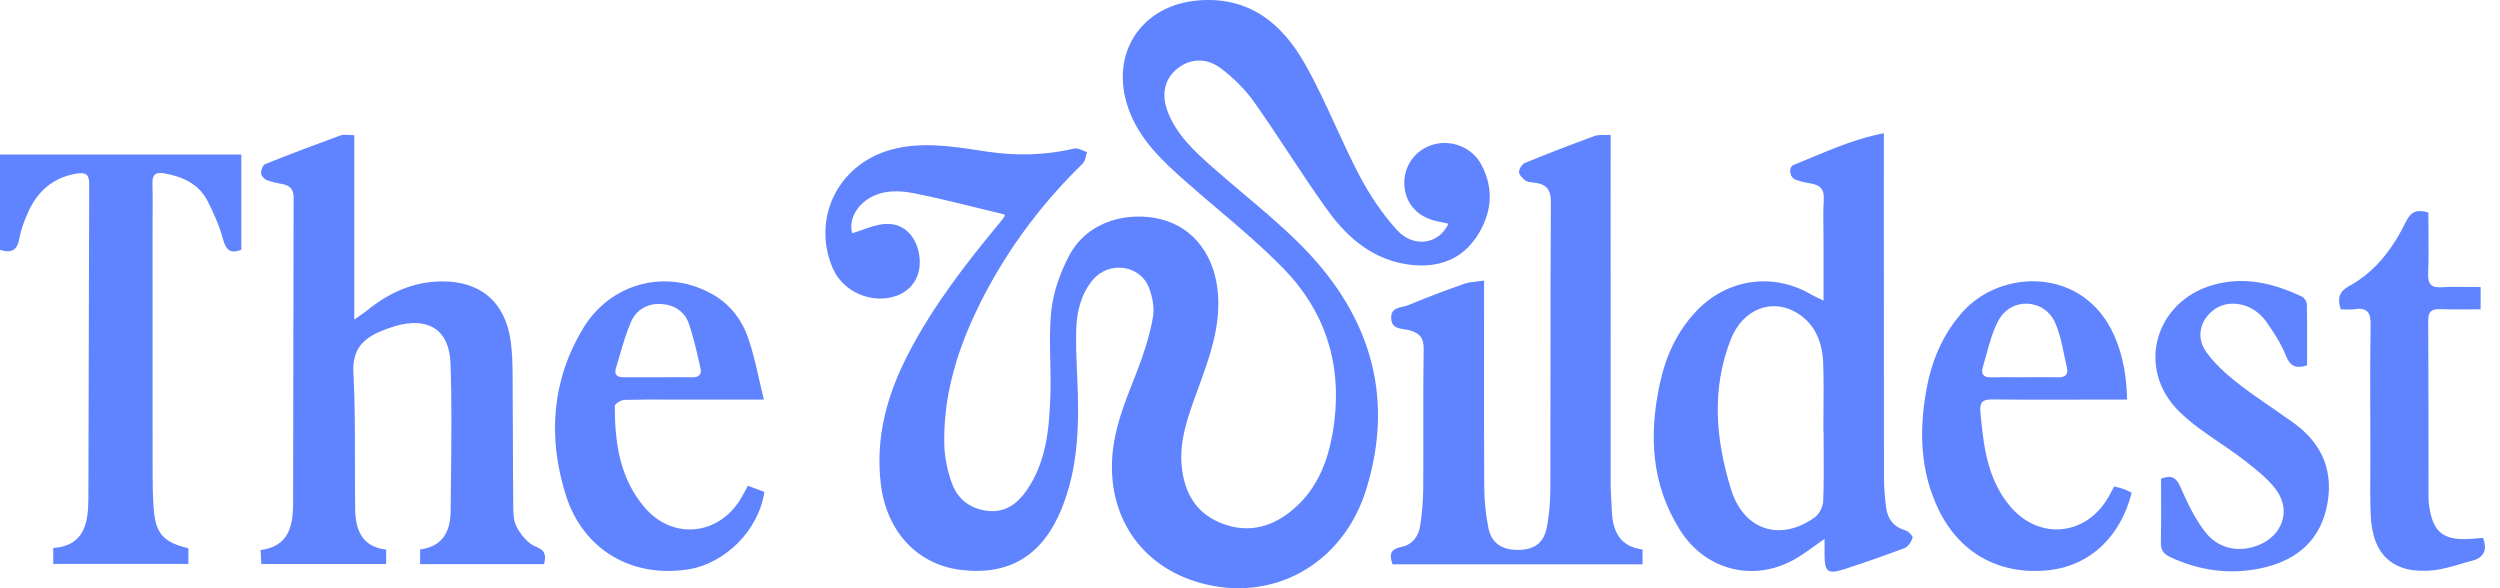 <svg width="153" height="36" viewBox="0 0 153 36" fill="none" xmlns="http://www.w3.org/2000/svg">
<path fill-rule="evenodd" clip-rule="evenodd" d="M88.641 13.691C88.554 13.672 88.469 13.652 88.385 13.633C88.249 13.602 88.115 13.572 87.98 13.545C86.754 13.302 85.99 12.451 85.945 11.275C85.903 10.152 86.621 9.166 87.713 8.847C88.823 8.524 90.079 9.019 90.639 10.043C91.463 11.552 91.294 13.067 90.398 14.447C89.453 15.903 87.989 16.413 86.29 16.202C84.077 15.928 82.5 14.594 81.264 12.889C80.43 11.736 79.645 10.548 78.86 9.36L78.86 9.36C78.168 8.312 77.475 7.264 76.749 6.24C76.195 5.46 75.478 4.754 74.712 4.177C73.794 3.485 72.758 3.594 71.996 4.245C71.259 4.873 71.061 5.8 71.473 6.859C72.017 8.251 73.082 9.24 74.166 10.2C74.791 10.752 75.429 11.29 76.067 11.829C77.205 12.788 78.342 13.747 79.401 14.785C83.709 19.001 85.433 24.04 83.619 29.932C82.192 34.567 77.859 36.913 73.439 35.67C69.847 34.66 67.796 31.63 68.075 27.911C68.201 26.243 68.792 24.741 69.388 23.228C69.47 23.019 69.552 22.81 69.633 22.601C70.03 21.576 70.36 20.509 70.559 19.431C70.664 18.859 70.534 18.184 70.323 17.624C69.793 16.205 67.866 15.95 66.886 17.123C66.156 17.997 65.903 19.049 65.866 20.146C65.836 21.057 65.877 21.97 65.918 22.881V22.881V22.881V22.881V22.881V22.881V22.881V22.882L65.927 23.084C66.051 25.827 66.027 28.549 64.964 31.153C63.795 34.011 61.744 35.251 58.766 34.873C56.154 34.541 54.283 32.549 53.917 29.705C53.543 26.803 54.292 24.131 55.618 21.589C57.127 18.692 59.116 16.123 61.195 13.619C61.293 13.502 61.388 13.38 61.471 13.253C61.488 13.228 61.482 13.189 61.478 13.157C61.476 13.144 61.474 13.133 61.474 13.124C60.951 12.999 60.429 12.871 59.908 12.743L59.908 12.743L59.908 12.743L59.908 12.743L59.908 12.743L59.908 12.743L59.908 12.743L59.908 12.743C58.628 12.428 57.352 12.114 56.064 11.852C55.134 11.662 54.162 11.589 53.264 12.092C52.373 12.592 51.937 13.505 52.154 14.275C52.362 14.214 52.569 14.14 52.775 14.067L52.775 14.066L52.775 14.066L52.775 14.066L52.775 14.066L52.775 14.066L52.775 14.066L52.775 14.066C53.232 13.903 53.689 13.741 54.156 13.708C55.272 13.63 56.05 14.402 56.25 15.572C56.452 16.747 55.904 17.737 54.853 18.107C53.374 18.627 51.596 17.884 50.964 16.413C49.674 13.411 51.249 10.105 54.456 9.184C56.297 8.655 58.134 8.934 59.956 9.211C60.095 9.232 60.233 9.254 60.372 9.274C62.191 9.547 63.965 9.511 65.751 9.09C65.907 9.053 66.091 9.133 66.275 9.213C66.36 9.25 66.446 9.287 66.528 9.313C66.502 9.387 66.482 9.467 66.462 9.548L66.462 9.548C66.419 9.724 66.375 9.901 66.264 10.008C63.505 12.702 61.273 15.769 59.645 19.263C58.468 21.79 57.718 24.438 57.793 27.249C57.813 28.032 57.991 28.84 58.258 29.579C58.616 30.571 59.414 31.161 60.477 31.269C61.505 31.373 62.248 30.847 62.815 30.033C64.041 28.272 64.215 26.237 64.283 24.196C64.306 23.51 64.291 22.821 64.277 22.132V22.131C64.254 21.092 64.232 20.053 64.339 19.026C64.459 17.883 64.877 16.71 65.413 15.681C66.551 13.499 69.041 12.932 71.014 13.409C73.107 13.913 74.412 15.744 74.549 18.121C74.664 20.098 74.012 21.889 73.361 23.68C73.3 23.847 73.239 24.015 73.178 24.182C72.679 25.57 72.185 26.946 72.315 28.462C72.455 30.078 73.134 31.35 74.67 31.99C76.206 32.631 77.665 32.348 78.958 31.325C80.74 29.914 81.396 27.93 81.663 25.779C82.108 22.172 81.055 18.995 78.542 16.426C77.269 15.124 75.874 13.939 74.479 12.754L74.479 12.754L74.479 12.754C73.851 12.22 73.222 11.687 72.605 11.142C71.149 9.858 69.732 8.552 69.058 6.641C67.875 3.293 69.846 0.29 73.371 0.022C76.488 -0.215 78.479 1.467 79.871 3.925C80.563 5.148 81.151 6.428 81.739 7.709L81.739 7.71L81.739 7.71L81.739 7.71C82.205 8.724 82.671 9.739 83.188 10.726C83.815 11.919 84.584 13.078 85.489 14.071C86.518 15.201 88.061 14.953 88.639 13.698L88.641 13.691ZM21.681 8.273V19.557C21.81 19.465 21.922 19.389 22.02 19.321L22.02 19.321L22.02 19.321C22.204 19.194 22.345 19.097 22.478 18.989C23.801 17.923 25.273 17.242 27.003 17.222C29.389 17.192 30.905 18.466 31.248 20.832C31.352 21.542 31.366 22.27 31.372 22.989C31.382 24.229 31.386 25.469 31.389 26.709V26.71V26.71V26.71V26.71V26.71V26.71V26.71V26.71C31.392 28.075 31.396 29.439 31.409 30.804L31.41 30.908C31.413 31.367 31.417 31.867 31.617 32.241C31.873 32.722 32.296 33.253 32.773 33.444C33.38 33.685 33.428 33.971 33.297 34.525H25.712V33.626C27.113 33.444 27.571 32.503 27.58 31.271C27.585 30.612 27.593 29.953 27.6 29.294L27.6 29.294V29.294V29.293V29.293V29.293V29.293V29.293V29.293C27.627 26.936 27.654 24.578 27.569 22.225C27.495 20.167 26.203 19.382 24.211 19.95C23.914 20.035 23.622 20.142 23.337 20.259C22.205 20.728 21.554 21.392 21.629 22.805C21.723 24.589 21.723 26.378 21.722 28.168C21.722 29.164 21.721 30.162 21.737 31.158C21.757 32.419 22.143 33.467 23.633 33.635V34.517H15.991L15.976 34.215C15.968 34.049 15.959 33.868 15.949 33.662C17.71 33.434 17.935 32.147 17.939 30.756C17.946 28.013 17.948 25.271 17.951 22.529V22.526C17.954 19.053 17.957 15.581 17.969 12.108C17.97 11.585 17.761 11.357 17.287 11.267L17.266 11.264L17.266 11.264L17.266 11.264C16.945 11.203 16.618 11.141 16.319 11.018C16.167 10.956 15.983 10.754 15.978 10.61C15.972 10.419 16.081 10.105 16.222 10.048C17.753 9.434 19.297 8.85 20.846 8.284C20.98 8.235 21.134 8.246 21.33 8.259C21.435 8.265 21.551 8.273 21.681 8.273ZM111.048 33.417L111.047 33.417L111.046 33.418C110.659 33.696 110.324 33.936 109.971 34.148C107.42 35.681 104.394 34.948 102.809 32.428C101.051 29.631 100.906 26.61 101.582 23.481C101.941 21.816 102.616 20.307 103.808 19.049C105.676 17.076 108.457 16.651 110.804 18C110.946 18.082 111.093 18.153 111.28 18.242C111.376 18.287 111.481 18.337 111.601 18.396V15.045C111.601 14.76 111.597 14.476 111.594 14.192V14.192V14.192V14.191V14.191V14.191V14.191C111.586 13.521 111.578 12.85 111.615 12.182C111.649 11.585 111.399 11.335 110.863 11.238C110.534 11.179 110.199 11.119 109.891 10.998C109.509 10.848 109.426 10.231 109.784 10.088C110.171 9.935 110.556 9.774 110.942 9.612C112.312 9.04 113.703 8.459 115.292 8.152V9.257L115.291 13.254V13.269C115.291 18.586 115.29 23.903 115.298 29.221C115.298 29.836 115.355 30.455 115.433 31.067C115.521 31.761 115.887 32.243 116.6 32.455C116.791 32.51 117.081 32.807 117.05 32.911C116.975 33.154 116.778 33.457 116.557 33.542C115.352 34.004 114.131 34.42 112.906 34.824C111.87 35.164 111.667 35.011 111.663 33.962V32.98C111.44 33.135 111.237 33.28 111.048 33.417ZM111.591 26.423H111.602L111.604 26.424C111.604 26.805 111.606 27.185 111.609 27.565V27.565V27.565V27.565V27.565V27.566V27.566C111.615 28.603 111.622 29.641 111.579 30.677C111.565 31.02 111.331 31.472 111.053 31.67C108.934 33.177 106.707 32.436 105.939 29.948C105 26.906 104.727 23.831 105.919 20.782C106.655 18.899 108.478 18.192 110.044 19.193C111.126 19.885 111.54 21.013 111.58 22.248C111.613 23.216 111.605 24.186 111.598 25.157V25.157V25.157V25.157V25.158V25.158V25.158C111.595 25.58 111.591 26.001 111.591 26.423ZM100.524 33.632V34.538H85.224C85.031 33.991 85.049 33.611 85.745 33.477C86.431 33.346 86.811 32.829 86.913 32.179C87.033 31.419 87.095 30.643 87.101 29.874C87.11 28.663 87.109 27.451 87.107 26.24V26.24V26.24V26.24V26.24V26.24C87.105 24.614 87.103 22.987 87.127 21.361C87.137 20.691 86.909 20.41 86.296 20.222C86.196 20.192 86.081 20.174 85.963 20.157C85.571 20.098 85.15 20.035 85.14 19.458C85.131 18.93 85.511 18.845 85.871 18.764C85.992 18.737 86.111 18.71 86.213 18.667C87.329 18.195 88.467 17.774 89.611 17.369C89.842 17.287 90.091 17.259 90.375 17.228C90.516 17.212 90.665 17.195 90.825 17.171V18.192C90.825 19.216 90.824 20.24 90.823 21.264V21.264V21.264V21.264V21.264V21.265C90.82 24.11 90.817 26.955 90.835 29.799C90.842 30.644 90.925 31.502 91.094 32.329C91.277 33.228 91.913 33.646 92.838 33.654C93.844 33.663 94.46 33.275 94.654 32.325C94.818 31.523 94.88 30.689 94.882 29.869C94.889 27.488 94.889 25.107 94.889 22.726C94.889 19.278 94.89 15.829 94.913 12.38C94.919 11.566 94.612 11.258 93.888 11.176C93.859 11.173 93.829 11.17 93.798 11.167C93.643 11.152 93.479 11.137 93.368 11.055C93.192 10.924 92.967 10.712 92.964 10.531C92.961 10.34 93.151 10.043 93.331 9.971C94.739 9.393 96.16 8.846 97.59 8.323C97.77 8.257 97.975 8.259 98.208 8.262C98.322 8.263 98.442 8.264 98.57 8.258V9.242L98.569 13.34V13.34V13.34V13.34V13.34V13.341C98.569 18.784 98.569 24.227 98.573 29.671C98.573 30.013 98.593 30.355 98.614 30.698L98.614 30.698C98.626 30.896 98.638 31.094 98.645 31.293C98.698 32.531 99.152 33.451 100.523 33.629L100.524 33.632ZM14.768 9.458H0.002H0V15.292C0.698 15.514 1.053 15.323 1.177 14.616C1.27 14.088 1.467 13.572 1.68 13.076C2.259 11.736 3.22 10.857 4.714 10.62C5.261 10.534 5.46 10.692 5.458 11.253C5.447 14.464 5.44 17.674 5.434 20.885C5.427 24.095 5.42 27.306 5.409 30.516C5.403 32.031 5.145 33.405 3.259 33.538V34.511H11.529V33.553C9.977 33.179 9.52 32.657 9.404 31.093C9.353 30.4 9.34 29.702 9.34 29.006C9.336 24.982 9.337 20.96 9.337 16.937V16.937V16.937V16.937V16.937L9.337 13.92C9.337 13.649 9.339 13.378 9.34 13.107V13.107V13.107V13.107V13.106C9.344 12.475 9.348 11.843 9.331 11.212C9.315 10.679 9.545 10.52 10.036 10.605C11.179 10.805 12.179 11.253 12.723 12.338C13.09 13.072 13.434 13.833 13.645 14.621C13.823 15.289 14.082 15.554 14.768 15.284V9.458ZM130.179 24.456H128.122C127.545 24.456 126.968 24.457 126.391 24.459H126.391H126.391H126.391C124.902 24.463 123.412 24.466 121.924 24.445C121.338 24.437 121.146 24.622 121.198 25.202C121.387 27.269 121.617 29.329 123.029 30.995C124.804 33.091 127.678 32.797 129.041 30.414C129.12 30.275 129.195 30.135 129.276 29.981L129.328 29.883C129.348 29.845 129.368 29.806 129.39 29.767C129.417 29.774 129.444 29.782 129.471 29.789C129.505 29.798 129.539 29.806 129.572 29.815C129.713 29.852 129.849 29.887 129.98 29.934C130.098 29.976 130.212 30.032 130.323 30.087L130.323 30.087C130.368 30.109 130.413 30.131 130.458 30.152C129.79 32.837 127.908 34.607 125.443 34.89C122.46 35.232 119.969 33.915 118.654 31.212C117.516 28.874 117.439 26.4 117.89 23.882C118.209 22.099 118.874 20.493 120.096 19.11C122.468 16.426 127.54 16.323 129.396 20.547C129.931 21.765 130.148 23.04 130.179 24.456ZM123.866 23.088C124.077 23.088 124.287 23.087 124.498 23.085H124.498C124.982 23.082 125.466 23.079 125.95 23.093C126.392 23.105 126.593 22.922 126.494 22.497C126.437 22.252 126.386 22.004 126.335 21.756C126.196 21.074 126.056 20.39 125.782 19.766C125.128 18.274 123.099 18.166 122.316 19.597C121.959 20.249 121.758 20.989 121.558 21.725C121.488 21.981 121.418 22.236 121.342 22.488C121.218 22.898 121.406 23.108 121.86 23.094C122.326 23.08 122.792 23.084 123.258 23.087H123.259H123.259H123.259C123.461 23.088 123.664 23.09 123.866 23.09V23.088ZM41.926 24.456H46.749V24.454C46.64 24.018 46.545 23.597 46.452 23.187L46.452 23.187C46.249 22.291 46.059 21.453 45.775 20.648C45.416 19.627 44.769 18.73 43.808 18.133C40.974 16.375 37.404 17.223 35.671 20.12C33.755 23.323 33.53 26.774 34.614 30.259C35.665 33.638 38.647 35.37 42.075 34.853C44.383 34.505 46.44 32.444 46.778 30.107C46.5 30.002 46.215 29.894 45.913 29.779L45.777 29.727C45.724 29.822 45.675 29.912 45.629 29.997C45.525 30.189 45.433 30.359 45.333 30.525C43.975 32.775 41.176 33.06 39.463 31.07C37.928 29.287 37.623 27.094 37.626 24.843C37.626 24.714 38.004 24.479 38.21 24.473C39.138 24.448 40.067 24.451 40.997 24.454H40.997H40.997C41.307 24.455 41.616 24.456 41.926 24.456ZM40.893 23.086C40.685 23.087 40.476 23.088 40.267 23.088C40.053 23.088 39.839 23.087 39.625 23.087C39.144 23.086 38.662 23.084 38.181 23.09C37.787 23.094 37.57 22.946 37.695 22.534C37.768 22.296 37.837 22.057 37.906 21.818C38.114 21.099 38.322 20.38 38.618 19.699C38.931 18.978 39.597 18.567 40.422 18.602C41.231 18.638 41.889 19.037 42.157 19.803C42.412 20.535 42.587 21.296 42.761 22.055L42.761 22.056L42.761 22.056C42.798 22.218 42.835 22.38 42.873 22.542C42.966 22.938 42.749 23.099 42.354 23.091C41.867 23.082 41.38 23.084 40.894 23.086H40.893ZM141.195 22.362C140.466 22.591 140.14 22.379 139.883 21.74C139.589 21.008 139.147 20.321 138.685 19.674C137.866 18.529 136.366 18.249 135.426 19.006C134.626 19.65 134.394 20.679 135.036 21.561C135.555 22.273 136.239 22.895 136.939 23.442C137.644 23.993 138.383 24.501 139.122 25.008C139.531 25.29 139.94 25.571 140.344 25.86C142.174 27.17 142.877 28.947 142.373 31.13C141.88 33.266 140.34 34.377 138.31 34.79C136.42 35.175 134.563 34.917 132.799 34.084C132.396 33.894 132.236 33.646 132.245 33.191C132.266 32.247 132.263 31.303 132.259 30.369C132.257 30.009 132.256 29.651 132.256 29.295C132.923 29.04 133.197 29.244 133.445 29.81C133.856 30.745 134.304 31.695 134.915 32.504C135.729 33.584 136.986 33.838 138.181 33.379C139.699 32.795 140.251 31.214 139.269 29.932C138.748 29.251 138.035 28.7 137.345 28.166L137.285 28.12C136.808 27.751 136.306 27.409 135.805 27.067C134.936 26.476 134.069 25.885 133.338 25.155C130.724 22.547 131.868 18.474 135.417 17.445C137.331 16.889 139.148 17.332 140.892 18.16C141.035 18.228 141.178 18.466 141.181 18.627C141.198 19.562 141.196 20.497 141.194 21.445V21.447L141.194 21.464C141.194 21.762 141.193 22.061 141.193 22.362H141.195ZM151.276 34.322C152.042 34.127 152.228 33.646 151.966 32.914V32.916C151.855 32.924 151.744 32.934 151.635 32.945C151.386 32.967 151.139 32.99 150.893 32.993C149.532 33.015 148.954 32.543 148.706 31.215C148.659 30.963 148.626 30.705 148.626 30.448C148.624 29.166 148.623 27.885 148.623 26.603C148.621 24.273 148.62 21.943 148.606 19.613C148.603 19.045 148.833 18.904 149.346 18.922C149.919 18.943 150.492 18.939 151.07 18.934C151.317 18.932 151.565 18.93 151.814 18.93V17.569C151.562 17.569 151.314 17.565 151.071 17.562C150.517 17.555 149.982 17.548 149.45 17.579C148.822 17.616 148.578 17.426 148.603 16.762C148.637 15.873 148.63 14.984 148.623 14.1C148.62 13.734 148.617 13.369 148.617 13.005C147.932 12.801 147.557 12.934 147.253 13.551C146.458 15.17 145.407 16.612 143.782 17.497C143.146 17.844 143.039 18.253 143.252 18.929C143.344 18.929 143.435 18.932 143.526 18.936C143.722 18.944 143.914 18.951 144.1 18.922C144.909 18.799 145.097 19.153 145.083 19.919C145.049 21.851 145.055 23.784 145.061 25.717C145.063 26.39 145.065 27.062 145.066 27.735C145.066 28.091 145.064 28.447 145.062 28.803C145.057 29.71 145.052 30.619 145.087 31.526C145.187 34.002 146.51 35.167 148.957 34.897C149.494 34.836 150.021 34.681 150.547 34.527C150.79 34.456 151.032 34.384 151.276 34.322Z" fill="#6083FF"/>
</svg>
